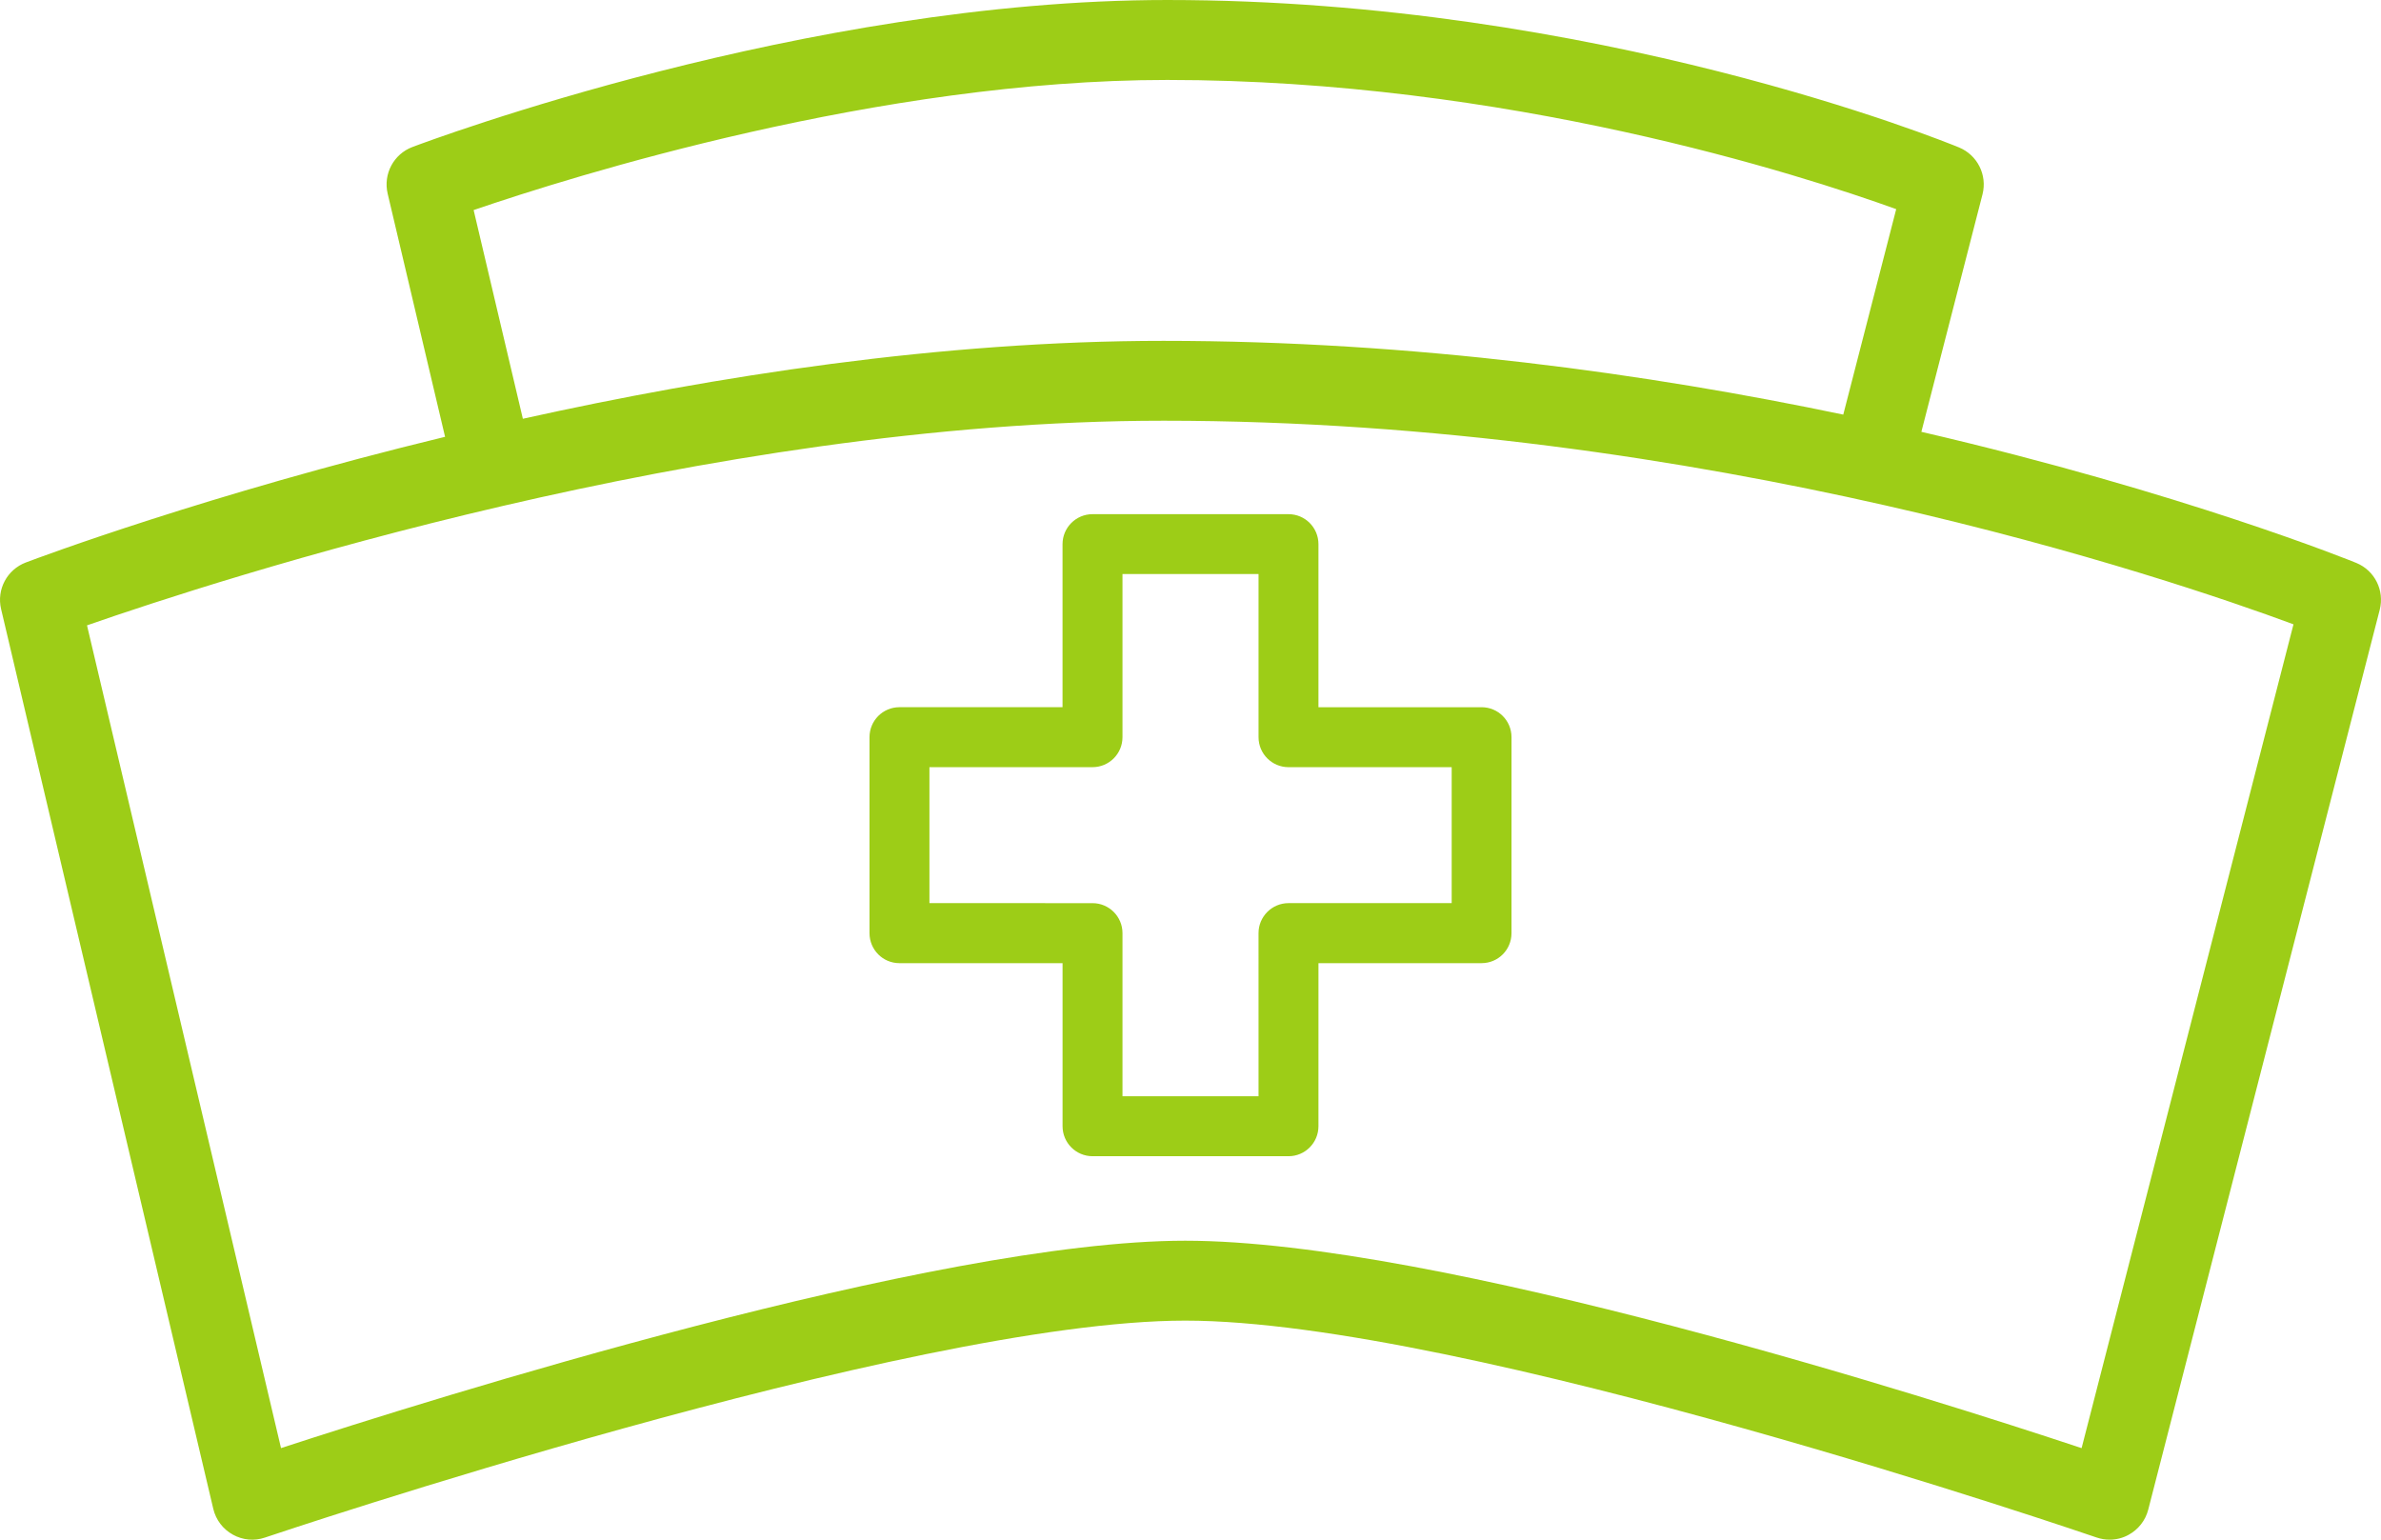 <?xml version="1.0" encoding="UTF-8"?>
<!DOCTYPE svg PUBLIC "-//W3C//DTD SVG 1.1//EN" "http://www.w3.org/Graphics/SVG/1.1/DTD/svg11.dtd">
<!-- Creator: CorelDRAW -->
<svg xmlns="http://www.w3.org/2000/svg" xml:space="preserve" style="shape-rendering:geometricPrecision; text-rendering:geometricPrecision; image-rendering:optimizeQuality; fill-rule:evenodd; clip-rule:evenodd"
viewBox="0 0 173.118 111.95"
 xmlns:xlink="http://www.w3.org/1999/xlink">
 <defs>
  <style type="text/css">
   <![CDATA[
    .fil0 {fill:#9DCD17}
   ]]>
  </style>
 </defs>
 <g id="Camada_x0020_1">
  <path class="fil0" d="M84.593 30.59c39.339,0 73.148,11.464 82.162,14.804l-15.406 59.899c-10.683,-3.55 -46.801,-15.081 -65.177,-15.081 -18.202,0 -54.883,11.532 -65.74,15.078l-14.106 -59.821c9.417,-3.285 44.977,-14.877 78.267,-14.879zm53.277 -15.385l-3.85 14.942c-14.102,-2.954 -31.179,-5.364 -49.428,-5.364 -16.184,-0.001 -32.642,2.573 -46.576,5.665l-3.579 -15.174c7.212,-2.471 29.504,-9.461 50.436,-9.461 24.692,0 46.064,6.894 52.996,9.393zm-122.362 94.506c0.19,0.797 0.704,1.477 1.422,1.872 0.712,0.398 1.562,0.479 2.335,0.212 0.47,-0.157 46.806,-15.773 66.907,-15.773 20.279,-0.003 65.804,15.613 66.264,15.767 0.31,0.106 0.623,0.159 0.947,0.159 0.476,0 0.947,-0.112 1.374,-0.347 0.714,-0.387 1.233,-1.045 1.436,-1.832l16.832 -65.433c0.361,-1.405 -0.365,-2.858 -1.706,-3.407 -0.217,-0.091 -12.574,-5.111 -31.62,-9.531l4.445 -17.268c0.357,-1.408 -0.371,-2.855 -1.706,-3.41 -1.064,-0.435 -26.367,-10.72 -57.565,-10.72 -26.339,-0.001 -53.734,10.252 -54.887,10.689 -1.365,0.514 -2.134,1.964 -1.801,3.386l4.175 17.685c-17.287,4.19 -29.552,8.786 -30.481,9.137 -1.364,0.515 -2.138,1.964 -1.8,3.386l15.429 65.429z"/>
  <path class="fil0" d="M91.506 41.739l0 11.86c0,1.205 0.974,2.182 2.181,2.182l11.862 0 0 9.885 -11.862 0c-1.207,0 -2.182,0.983 -2.182,2.182l0.001 11.86 -9.892 0 0 -11.862c0,-1.199 -0.976,-2.178 -2.177,-2.178l-11.86 -0.003 0 -9.885 11.86 0c1.201,0 2.177,-0.974 2.177,-2.179l0 -11.863 9.892 0zm-14.249 9.681l-11.859 0c-1.207,0 -2.178,0.976 -2.178,2.182l0 14.245c0,1.207 0.97,2.184 2.177,2.184l11.86 -0.001 0 11.856c0,1.205 0.977,2.182 2.181,2.182l14.249 0c1.201,0 2.175,-0.976 2.175,-2.181l0.001 -11.857 11.86 0c1.207,0 2.175,-0.974 2.175,-2.181l0.001 -14.249c0,-1.205 -0.971,-2.179 -2.178,-2.179l-11.859 0 0 -11.857c0,-1.205 -0.976,-2.179 -2.177,-2.179l-14.249 0c-1.204,0 -2.181,0.977 -2.181,2.181l0 11.856z"/>
 </g>
</svg>
